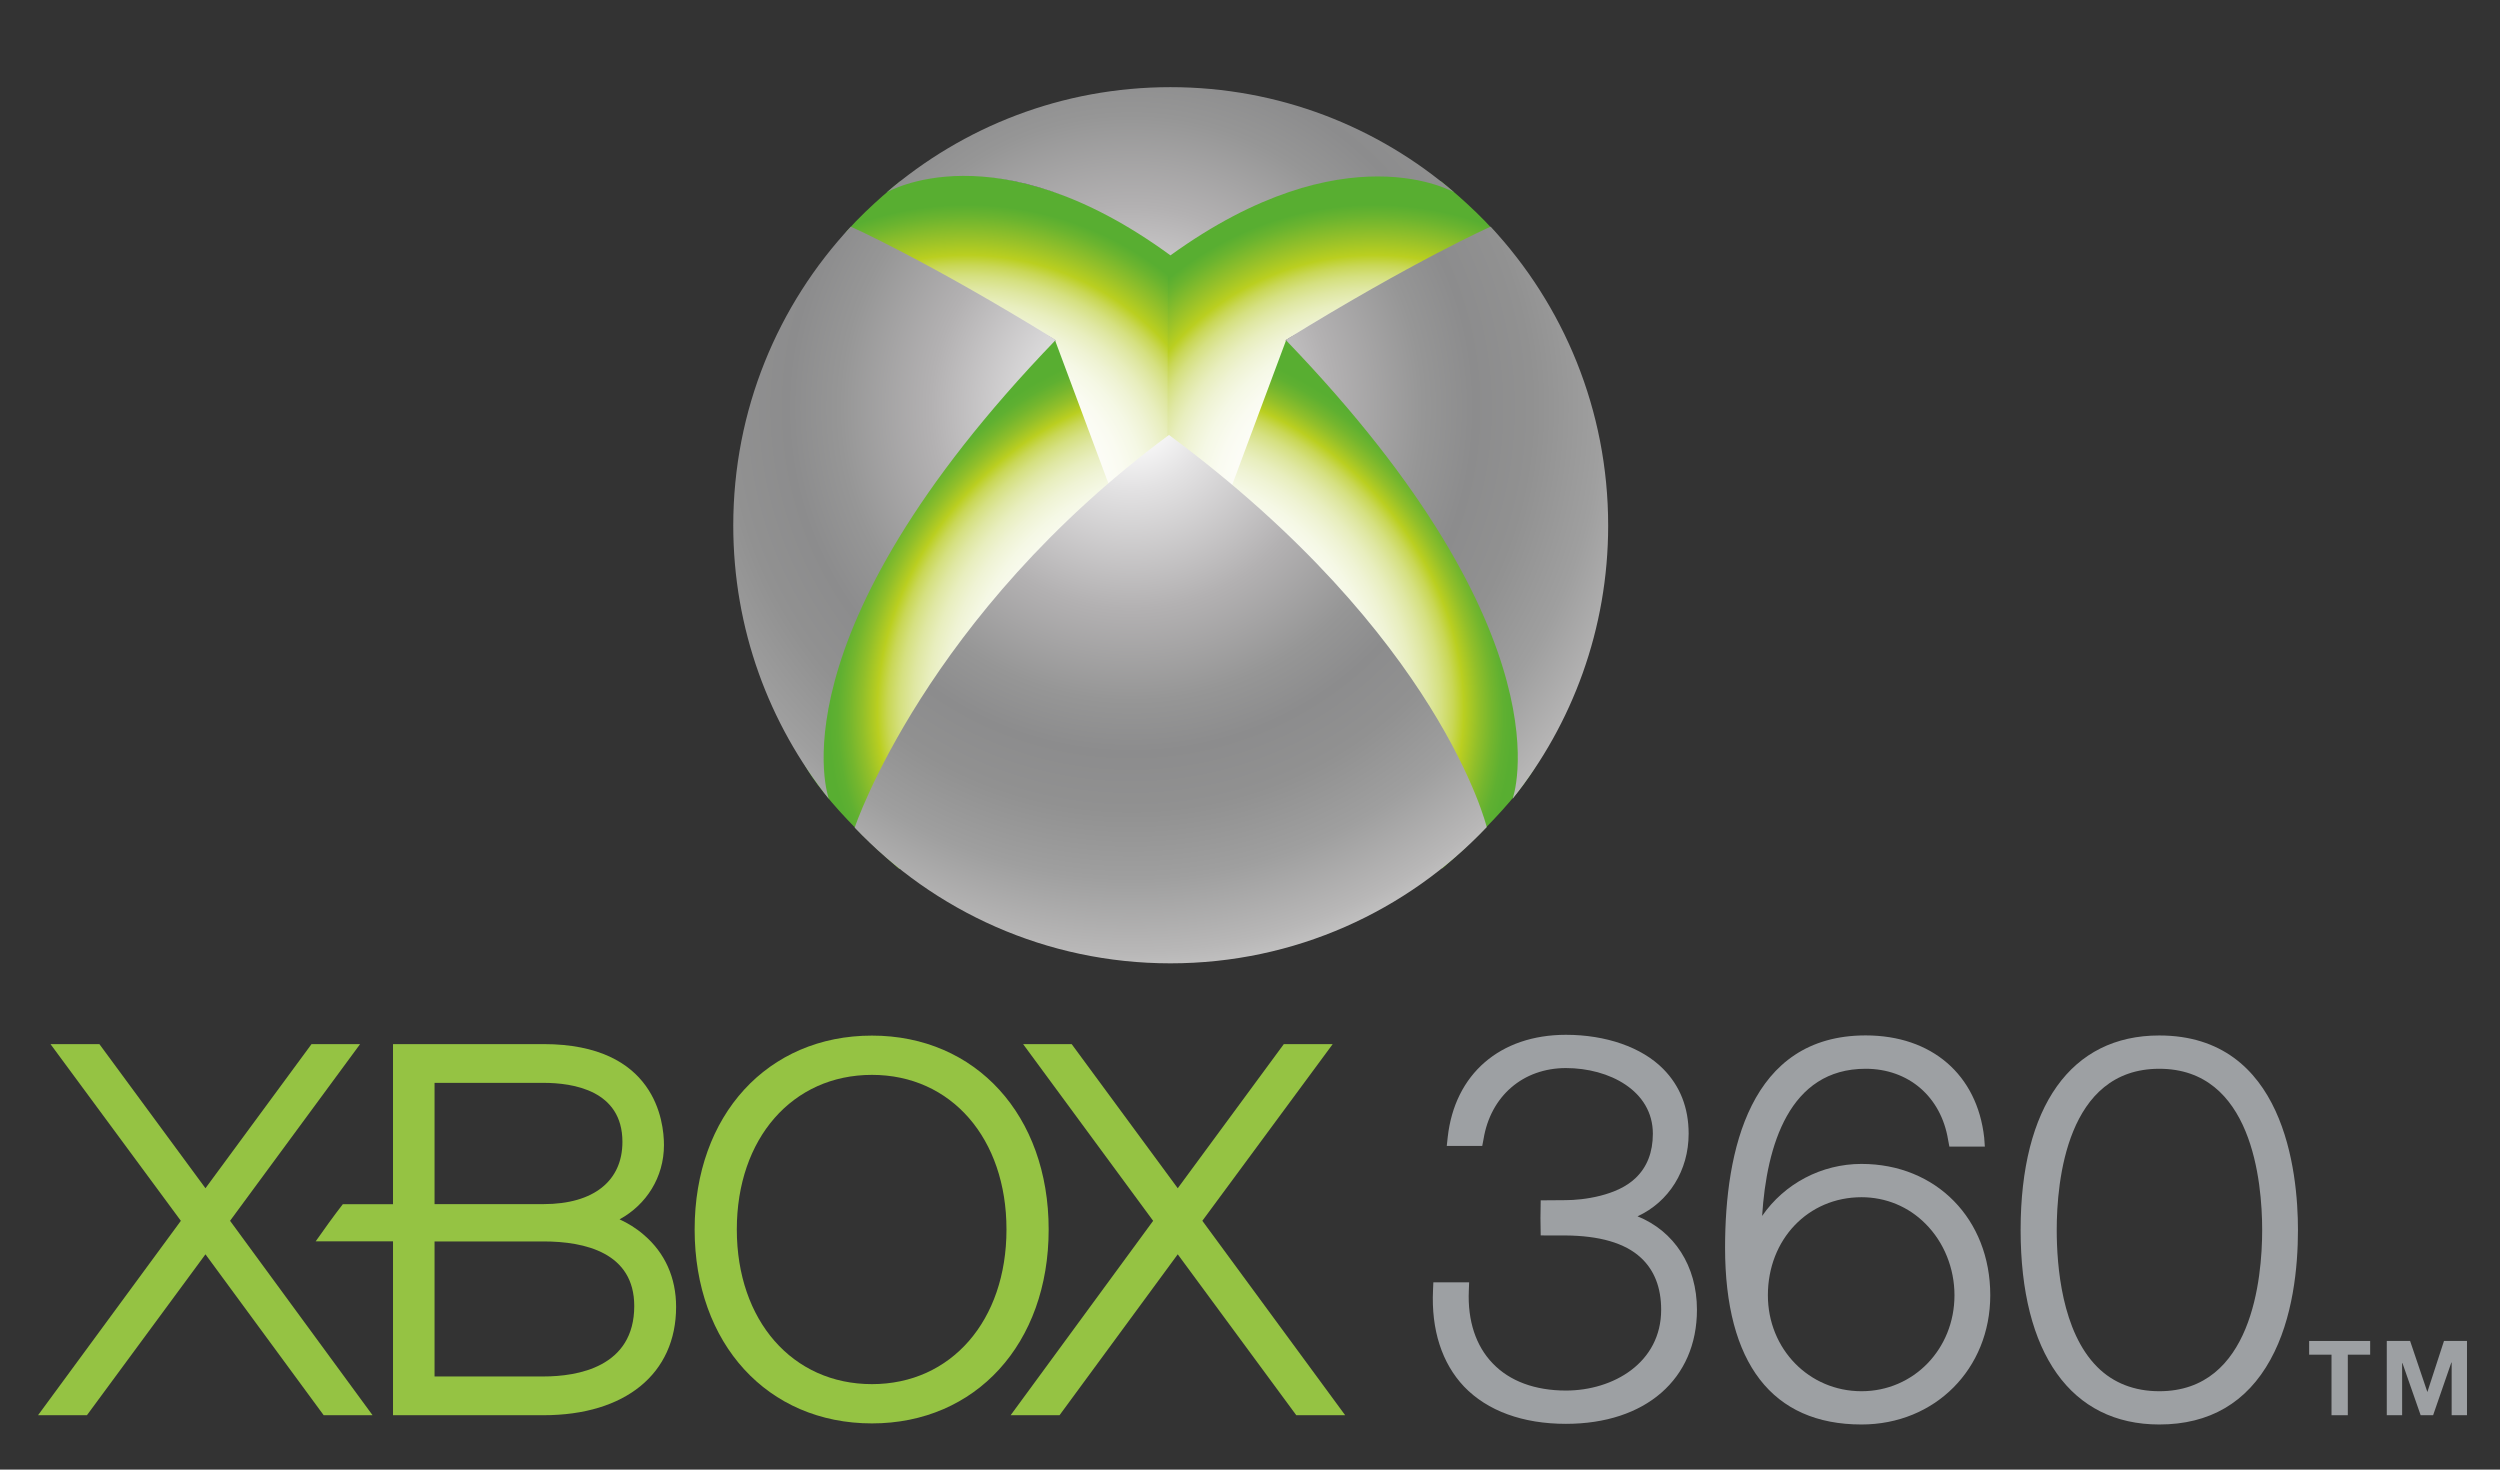 <?xml version="1.0" encoding="utf-8"?>
<!-- Generator: Adobe Illustrator 15.0.2, SVG Export Plug-In . SVG Version: 6.00 Build 0)  -->
<!DOCTYPE svg PUBLIC "-//W3C//DTD SVG 1.1//EN" "http://www.w3.org/Graphics/SVG/1.1/DTD/svg11.dtd">
<svg version="1.1" id="Ebene_1" xmlns="http://www.w3.org/2000/svg" xmlns:xlink="http://www.w3.org/1999/xlink" x="0px" y="0px"
	 width="871px" height="512px" viewBox="0 0 871 512" enable-background="new 0 0 871 512" xml:space="preserve">
<rect x="0" y="0" width="871" height="512" fill="#333333" stroke="none"/>
<g>
	<g>
		
			<radialGradient id="SVGID_1_" cx="343.492" cy="177.816" r="96.352" gradientTransform="matrix(1.133 0 0 1.083 -52.415 -16.877)" gradientUnits="userSpaceOnUse">
			<stop  offset="0.011" style="stop-color:#FFFFFF"/>
			<stop  offset="0.32" style="stop-color:#FFFFFE"/>
			<stop  offset="0.431" style="stop-color:#FDFDF9"/>
			<stop  offset="0.51" style="stop-color:#FAFBF1"/>
			<stop  offset="0.574" style="stop-color:#F5F8E5"/>
			<stop  offset="0.629" style="stop-color:#EFF3D4"/>
			<stop  offset="0.678" style="stop-color:#E8EEBE"/>
			<stop  offset="0.722" style="stop-color:#DFE7A2"/>
			<stop  offset="0.762" style="stop-color:#D5E080"/>
			<stop  offset="0.798" style="stop-color:#C9D756"/>
			<stop  offset="0.832" style="stop-color:#BACF20"/>
			<stop  offset="0.891" style="stop-color:#97C129"/>
			<stop  offset="0.962" style="stop-color:#6BB42F"/>
			<stop  offset="1" style="stop-color:#58AE31"/>
		</radialGradient>
		<path fill="url(#SVGID_1_)" d="M313.509,63.231c25.37-7.619,62.111,2.064,95.192,24.188l0.387,153.532
			c-12.13-2.412-24.771-7.464-36.608-14.24c-12.052-6.898-24.125-15.857-36.58-26.467l31.806-81.684
			c-16.505-10.707-80.918-28.902-72.595-38.151C303.436,71.16,313.509,63.231,313.509,63.231z"/>
		
			<radialGradient id="SVGID_2_" cx="90.147" cy="177.816" r="96.352" gradientTransform="matrix(-1.133 0 0 1.083 581.052 -16.877)" gradientUnits="userSpaceOnUse">
			<stop  offset="0.011" style="stop-color:#FFFFFF"/>
			<stop  offset="0.32" style="stop-color:#FFFFFE"/>
			<stop  offset="0.431" style="stop-color:#FDFDF9"/>
			<stop  offset="0.51" style="stop-color:#FAFBF1"/>
			<stop  offset="0.574" style="stop-color:#F5F8E5"/>
			<stop  offset="0.629" style="stop-color:#EFF3D4"/>
			<stop  offset="0.678" style="stop-color:#E8EEBE"/>
			<stop  offset="0.722" style="stop-color:#DFE7A2"/>
			<stop  offset="0.762" style="stop-color:#D5E080"/>
			<stop  offset="0.798" style="stop-color:#C9D756"/>
			<stop  offset="0.832" style="stop-color:#BACF20"/>
			<stop  offset="0.891" style="stop-color:#97C129"/>
			<stop  offset="0.962" style="stop-color:#6BB42F"/>
			<stop  offset="1" style="stop-color:#58AE31"/>
		</radialGradient>
		<path fill="url(#SVGID_2_)" d="M502.124,63.231c-25.369-7.619-62.11,2.064-95.192,24.188l-0.386,153.532
			c12.13-2.412,24.771-7.464,36.607-14.24c12.052-6.898,24.125-15.857,36.58-26.467l-31.805-81.684
			c16.504-10.707,80.919-28.902,72.594-38.151C512.198,71.16,502.124,63.231,502.124,63.231z"/>
		
			<radialGradient id="SVGID_3_" cx="543.356" cy="448.808" r="86.042" gradientTransform="matrix(-0.966 -0.702 0.887 -1.116 528.186 1112.297)" gradientUnits="userSpaceOnUse">
			<stop  offset="0.011" style="stop-color:#FFFFFF"/>
			<stop  offset="0.326" style="stop-color:#FFFFFE"/>
			<stop  offset="0.44" style="stop-color:#FDFDF9"/>
			<stop  offset="0.52" style="stop-color:#FAFBF1"/>
			<stop  offset="0.586" style="stop-color:#F5F8E5"/>
			<stop  offset="0.642" style="stop-color:#EFF3D4"/>
			<stop  offset="0.692" style="stop-color:#E8EEBE"/>
			<stop  offset="0.737" style="stop-color:#DFE7A2"/>
			<stop  offset="0.778" style="stop-color:#D5E080"/>
			<stop  offset="0.815" style="stop-color:#C9D756"/>
			<stop  offset="0.848" style="stop-color:#BACF20"/>
			<stop  offset="0.855" style="stop-color:#B4CC22"/>
			<stop  offset="0.896" style="stop-color:#91BF2A"/>
			<stop  offset="0.935" style="stop-color:#74B62E"/>
			<stop  offset="0.971" style="stop-color:#5FB031"/>
			<stop  offset="1" style="stop-color:#58AE31"/>
		</radialGradient>
		<path fill="url(#SVGID_3_)" d="M313.33,302.755l86.362-98.063l-32.08-86.042c-13.463,11.227-26.817,24.85-39.191,40.421
			c-30.449,38.314-56.863,92.204-47.676,108.106C289.931,283.081,313.33,302.755,313.33,302.755z"/>
		
			<radialGradient id="SVGID_4_" cx="544.227" cy="448.378" r="86.041" gradientTransform="matrix(0.966 -0.702 -0.887 -1.116 286.288 1112.297)" gradientUnits="userSpaceOnUse">
			<stop  offset="0.011" style="stop-color:#FFFFFF"/>
			<stop  offset="0.326" style="stop-color:#FFFFFE"/>
			<stop  offset="0.44" style="stop-color:#FDFDF9"/>
			<stop  offset="0.52" style="stop-color:#FAFBF1"/>
			<stop  offset="0.586" style="stop-color:#F5F8E5"/>
			<stop  offset="0.642" style="stop-color:#EFF3D4"/>
			<stop  offset="0.692" style="stop-color:#E8EEBE"/>
			<stop  offset="0.737" style="stop-color:#DFE7A2"/>
			<stop  offset="0.778" style="stop-color:#D5E080"/>
			<stop  offset="0.815" style="stop-color:#C9D756"/>
			<stop  offset="0.848" style="stop-color:#BACF20"/>
			<stop  offset="0.855" style="stop-color:#B4CC22"/>
			<stop  offset="0.896" style="stop-color:#91BF2A"/>
			<stop  offset="0.935" style="stop-color:#74B62E"/>
			<stop  offset="0.971" style="stop-color:#5FB031"/>
			<stop  offset="1" style="stop-color:#58AE31"/>
		</radialGradient>
		<path fill="url(#SVGID_4_)" d="M502.368,302.625l-86.362-98.063l32.079-86.042c13.464,11.227,26.818,24.85,39.192,40.421
			c30.448,38.314,56.864,92.203,47.677,108.105C525.769,282.951,502.368,302.625,502.368,302.625z"/>
	</g>
	
		<radialGradient id="SVGID_5_" cx="393.297" cy="144.72" r="250.826" gradientTransform="matrix(1.075 0 0 1.079 -28.702 -14.082)" gradientUnits="userSpaceOnUse">
		<stop  offset="0.028" style="stop-color:#FFFFFF"/>
		<stop  offset="0.105" style="stop-color:#E3E2E3"/>
		<stop  offset="0.259" style="stop-color:#B3B1B2"/>
		<stop  offset="0.377" style="stop-color:#969696"/>
		<stop  offset="0.444" style="stop-color:#8C8C8D"/>
		<stop  offset="0.518" style="stop-color:#919191"/>
		<stop  offset="0.606" style="stop-color:#9F9F9F"/>
		<stop  offset="0.7" style="stop-color:#B8B7B7"/>
		<stop  offset="0.798" style="stop-color:#DCDCDC"/>
		<stop  offset="0.809" style="stop-color:#E1E1E1"/>
	</radialGradient>
	<path fill="url(#SVGID_5_)" d="M288.771,278.329c-20.838-26.096-33.301-59.209-33.301-95.247c0-40.252,15.55-76.862,40.953-104.111
		c0,0,26.592,11.807,71.393,39.464C267.875,222.149,288.771,278.329,288.771,278.329z M407.889,89.035
		c-0.062-0.045-0.098-0.072-0.098-0.072c60.998-44.078,98.879-21.919,98.879-21.919c-26.579-22.865-61.121-36.678-98.879-36.678
		s-72.299,13.813-98.878,36.676c0,0,37.881-22.675,98.853,21.917 M297.771,288.346c27.679,29.13,66.736,47.281,110.02,47.281
		c43.371,0,82.499-18.225,110.187-47.456c0,0-16.105-66.628-110.704-136.634C322.498,214.283,297.771,288.346,297.771,288.346z
		 M526.984,278.329c20.837-26.096,33.301-59.209,33.301-95.247c0-40.252-15.551-76.861-40.955-104.111
		c0,0-26.592,11.807-71.392,39.464C547.878,222.149,526.984,278.329,526.984,278.329z"/>
</g>
<g id="layer1-7" transform="matrix(0.815, 0, 0, 0.815, 185.789, 684.815)">
	<path id="path6955" fill="#9DA0A3" d="M768.724-261.163h-9.562v-5.859h26.087v5.859h-9.56v25.883h-6.965V-261.163"/>
	<path id="path6957" fill="#9DA0A3" d="M792.353-267.022h9.969l7.377,21.827l0,0l7.102-21.827h9.835v31.742h-6.556v-22.51h-0.137
		l-7.787,22.51h-5.327l-7.785-22.277h-0.137v22.277h-6.556V-267.022"/>
	<path id="path6959" fill="#9DA0A3" d="M695.103-245.537c-10.654,0-19.67-3.51-26.499-10.352
		c-15.162-15.148-17.347-43.203-17.347-58.569c0-20.748,4.235-68.922,43.845-68.922c39.611,0,43.98,48.174,43.98,68.922
		C739.082-293.753,734.713-245.537,695.103-245.537L695.103-245.537z M695.103-397.613c-37.699-0.028-59.281,30.309-59.281,83.154
		c0,52.818,21.581,83.141,59.281,83.141c21.443,0,37.424-9.343,47.532-27.755c9.698-17.565,11.746-39.815,11.746-55.386
		C754.381-339.482,748.508-397.613,695.103-397.613"/>
	<path id="path6961" fill="#9DA0A3" d="M567.801-245.537c-22.398,0-40.02-18.042-40.02-41.031c0-23.875,17.21-41.905,40.02-41.905
		c10.381,0,20.08,4.017,27.318,11.31c7.924,7.88,12.429,19.053,12.429,30.595C607.548-263.58,590.065-245.537,567.801-245.537z
		 M567.801-342.705c-17.073,0-32.916,8.387-42.478,22.236c1.911-30.144,11.61-62.912,44.255-62.912
		c18.302,0,32.233,11.924,35.239,30.377l0.546,2.882h15.162l-0.273-3.825c-3.006-26.92-22.401-43.693-50.674-43.693
		c-49.582,0-60.1,49.349-60.1,90.748c0,49.444,20.216,75.574,58.322,75.574c31.416,0,55.046-23.753,55.046-55.251
		C622.847-319.089,599.764-342.705,567.801-342.705"/>
	<path id="path6963" fill="#9DA0A3" d="M472.055-320.306c13.385-6.159,21.852-19.545,21.852-35.306
		c0-11.146-3.686-20.462-10.925-27.755c-9.152-9.234-24.451-14.533-41.524-14.533c-28.137,0-47.532,16.732-50.538,43.709
		l-0.41,3.796h15.162l0.546-2.855c3.006-18.494,16.937-30.432,35.239-30.432c18.441,0,37.153,9.643,37.153,28.07
		c0,7.866-2.46,14.259-7.375,18.93c-7.787,7.581-22.401,9.466-29.915,9.466c-2.731,0-6.692,0.068-10.654,0.081
		c-0.137,3.852-0.137,11.269,0,14.997c2.46,0,10.654,0.014,10.654,0.014c14.206,0.123,25.27,3.073,32.236,9.575
		c5.737,5.34,8.604,12.798,8.604,22.181c0,22.674-20.487,34.543-40.703,34.543c-13.248,0-24.039-4.029-31.277-11.582
		c-7.238-7.458-10.791-18.235-10.245-31.074l0.137-3.593h-15.299l-0.137,3.305c-0.819,17.02,3.825,31.279,13.251,41.236
		c9.969,10.422,25.131,15.941,43.57,15.941c34.01,0,56.001-19.136,56.001-48.776C497.459-299.121,487.761-313.954,472.055-320.306"
		/>
	<path id="path6965" fill="#95C343" d="M347.077-235.28l-61.055-83.112l55.728-75.534h-20.899l-45.347,61.615l-45.347-61.615h-20.76
		l55.589,75.546l-60.917,83.1h20.896l50.538-68.785l50.674,68.785H347.077"/>
	<path id="path6967" fill="#95C343" d="M-68.696-235.28l-60.918-83.112l55.591-75.534h-20.762l-45.347,61.615l-45.347-61.615
		h-20.898l55.728,75.546l-61.054,83.1h20.898l50.674-68.785l50.537,68.785H-68.696"/>
	<path id="path6969" fill="#95C343" d="M4.379-251.848c0,0-39.338,0-46.577,0v-57.721c7.239,0,46.577,0,46.577,0
		c17.756,0,38.791,4.848,38.791,27.604C43.17-255.795,18.857-251.848,4.379-251.848z M-42.198-377.358c7.239,0,46.577,0,46.577,0
		c12.566,0,33.737,3.169,33.737,25.228c0,16.69-12.293,26.607-33.737,26.607c0,0-39.338,0-46.577,0V-377.358z M47.267-312.382
		c-3.278-2.855-6.83-5.013-10.381-6.625c11.473-6.255,18.986-18.029,18.986-31.757c0-10.121-3.689-43.162-51.494-43.162h-64.333
		v68.43c0,0-20.762,0-21.444,0c-2.868,3.606-9.152,12.32-11.61,15.884c2.322,0,33.054,0,33.054,0v74.331H4.379
		c34.966,0,56.684-17.742,56.684-46.316C61.063-294.08,56.282-304.707,47.267-312.382"/>
	<path id="path6971" fill="#95C343" d="M144.791-248.569c-34.01,0-57.778-27.168-57.778-66.123
		c0-38.914,23.767-66.081,57.778-66.081c33.873,0,57.504,27.167,57.504,66.081C202.295-275.737,178.663-248.569,144.791-248.569z
		 M144.791-397.559c-44.663,0-75.807,34.066-75.807,82.868c0,48.83,31.143,82.909,75.807,82.909
		c44.39,0,75.534-34.079,75.534-82.909C220.324-363.494,189.181-397.559,144.791-397.559"/>
</g>
</svg>

